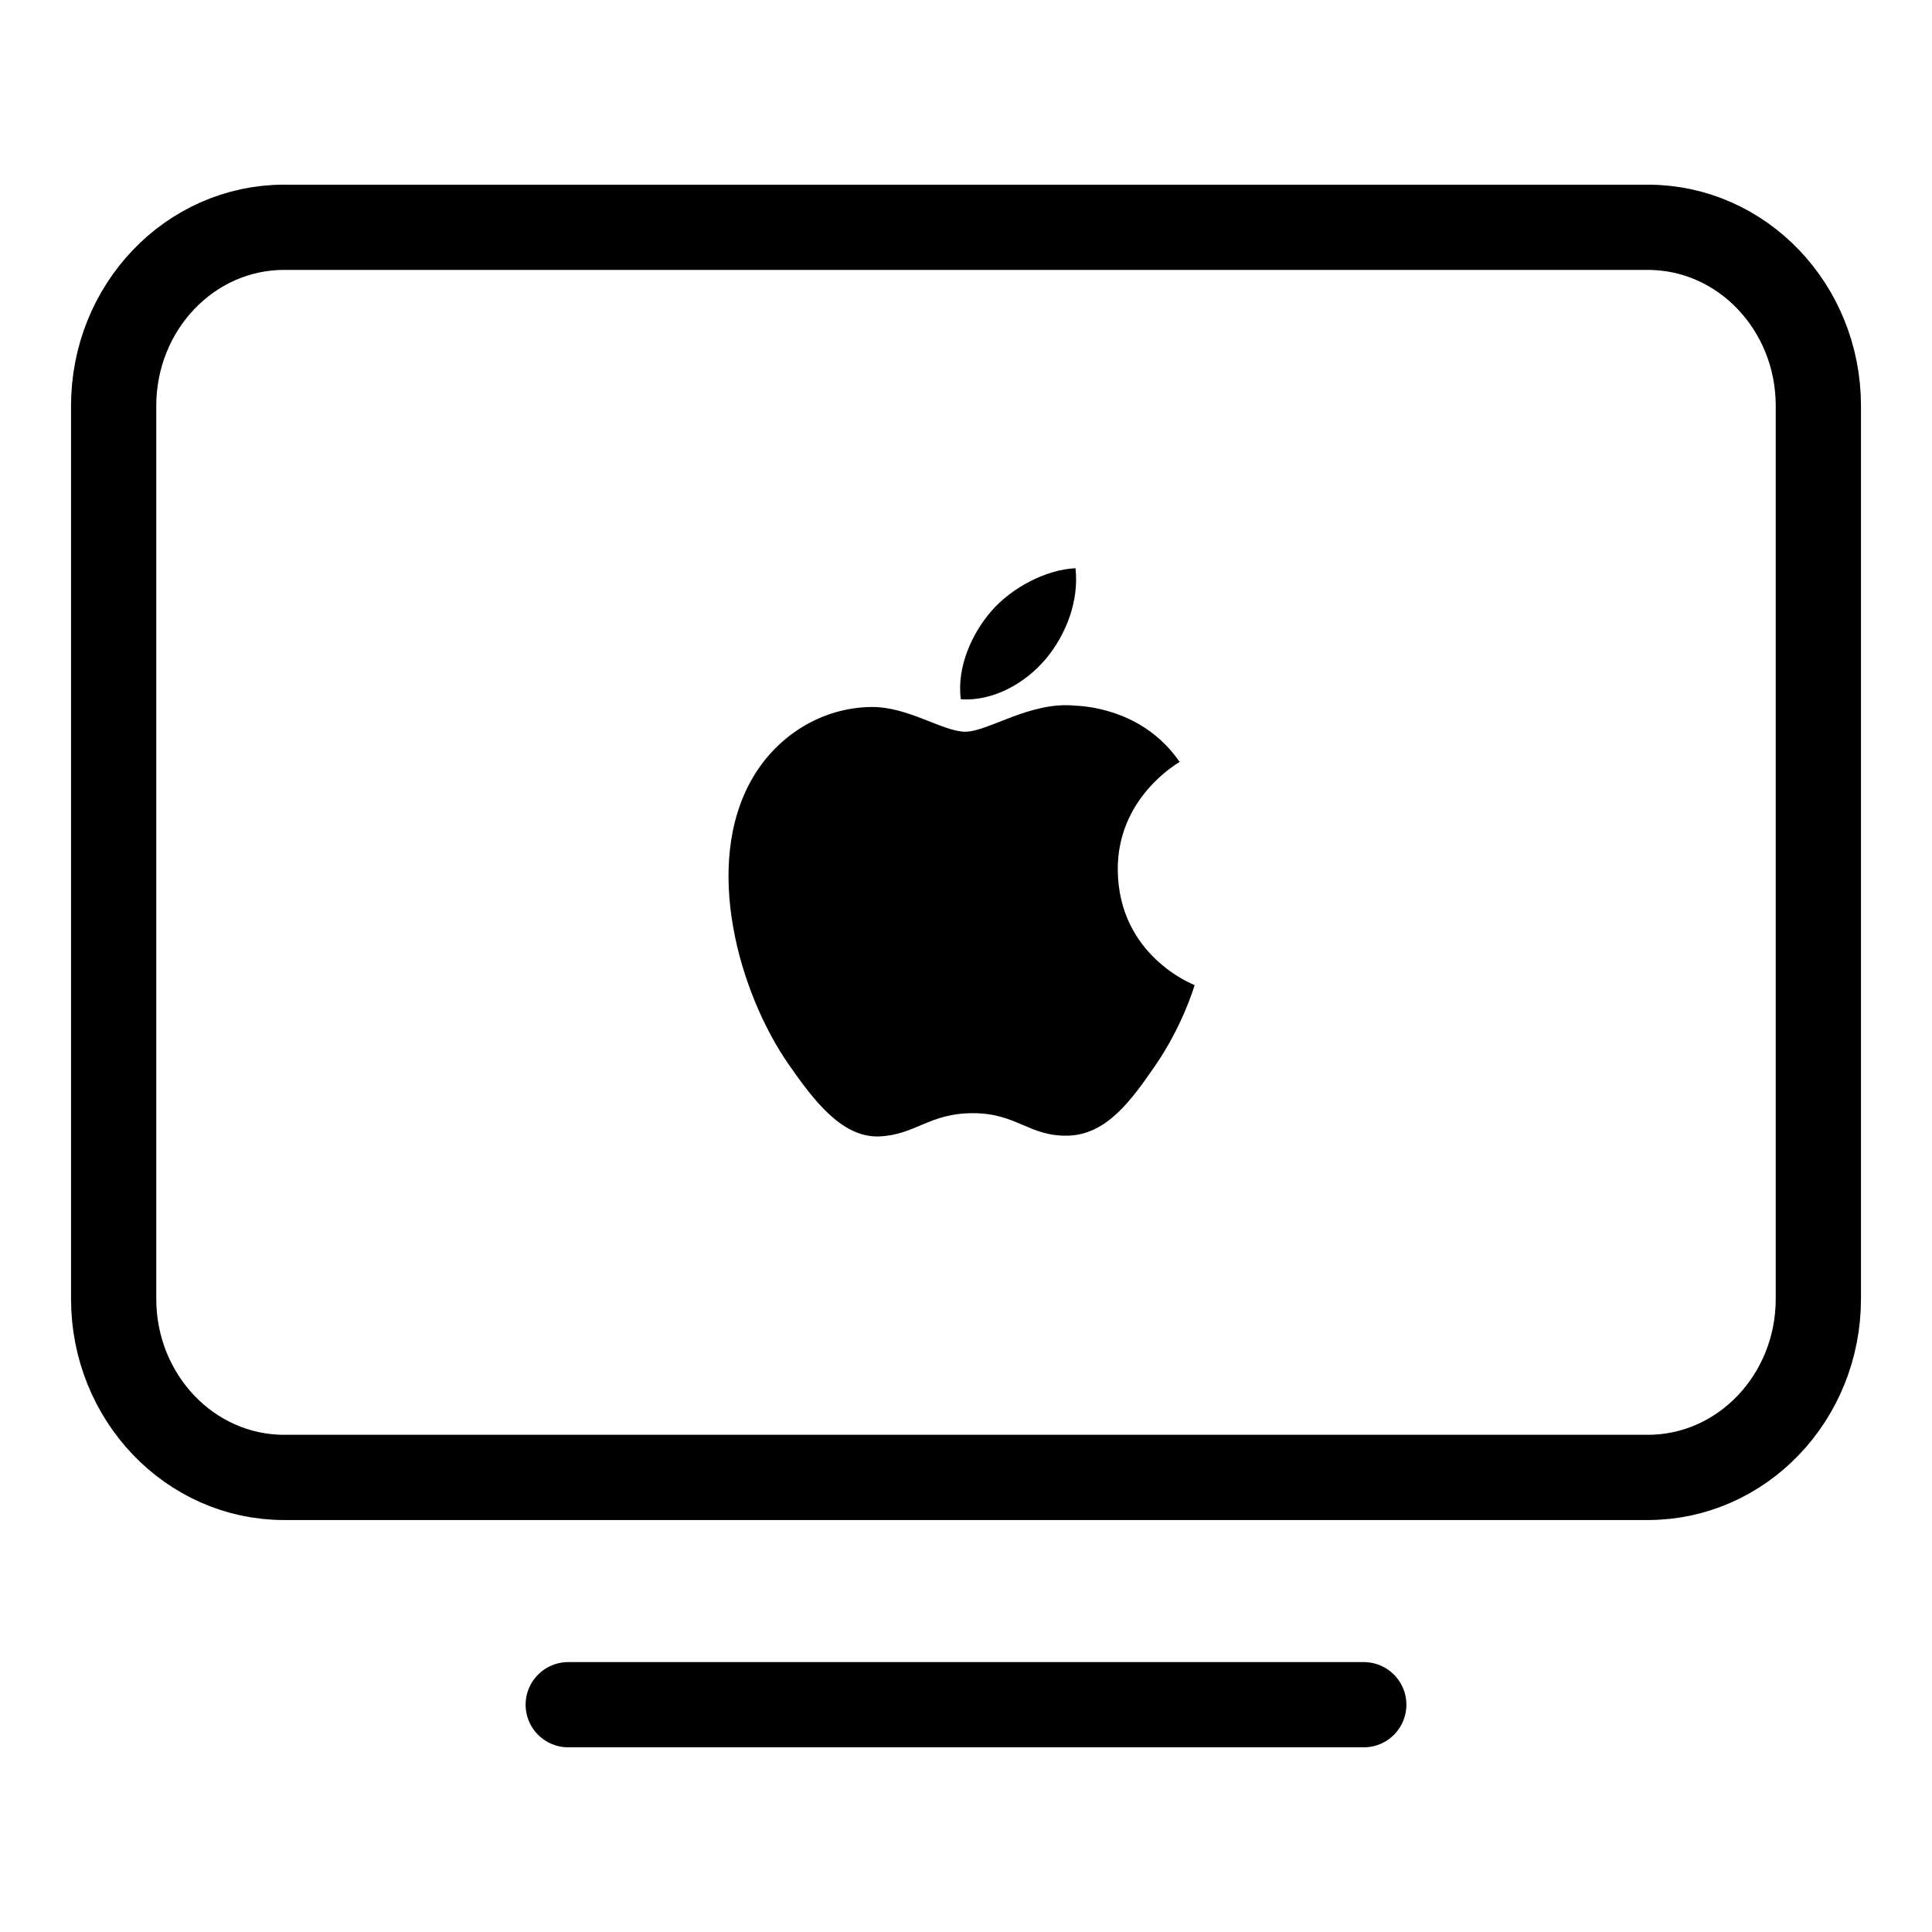 <svg width="34" height="34" viewBox="0 0 34 34" fill="none" xmlns="http://www.w3.org/2000/svg">
<path d="M10 30H24" stroke="black" stroke-width="1.5" stroke-linecap="round" stroke-linejoin="round"/>
<path d="M29 4H5C3.343 4 2 5.407 2 7.143V22.857C2 24.593 3.343 26 5 26H29C30.657 26 32 24.593 32 22.857V7.143C32 5.407 30.657 4 29 4Z" stroke="black" stroke-width="1.5" stroke-linecap="round" stroke-linejoin="round"/>
<g clip-path="url(#clip0_6742_12905)">
<path d="M19.671 15.313C19.659 14.047 20.712 13.439 20.76 13.409C20.168 12.55 19.246 12.432 18.918 12.418C18.133 12.339 17.387 12.877 16.989 12.877C16.591 12.877 15.977 12.43 15.326 12.442C14.471 12.454 13.683 12.935 13.242 13.695C12.354 15.226 13.015 17.492 13.881 18.734C14.304 19.341 14.808 20.024 15.471 19.999C16.109 19.974 16.35 19.59 17.121 19.59C17.892 19.59 18.11 19.999 18.784 19.986C19.471 19.974 19.906 19.368 20.326 18.759C20.812 18.054 21.012 17.371 21.024 17.336C21.009 17.329 19.685 16.826 19.671 15.313" fill="black"/>
<path d="M18.404 11.597C18.756 11.174 18.992 10.586 18.927 10C18.421 10.021 17.807 10.335 17.443 10.758C17.118 11.132 16.832 11.73 16.909 12.305C17.474 12.348 18.051 12.019 18.403 11.597" fill="black"/>
</g>
<defs>
<clipPath id="clip0_6742_12905">
<rect width="8.203" height="10" fill="white" transform="translate(12.82 10)"/>
</clipPath>
</defs>
</svg>
